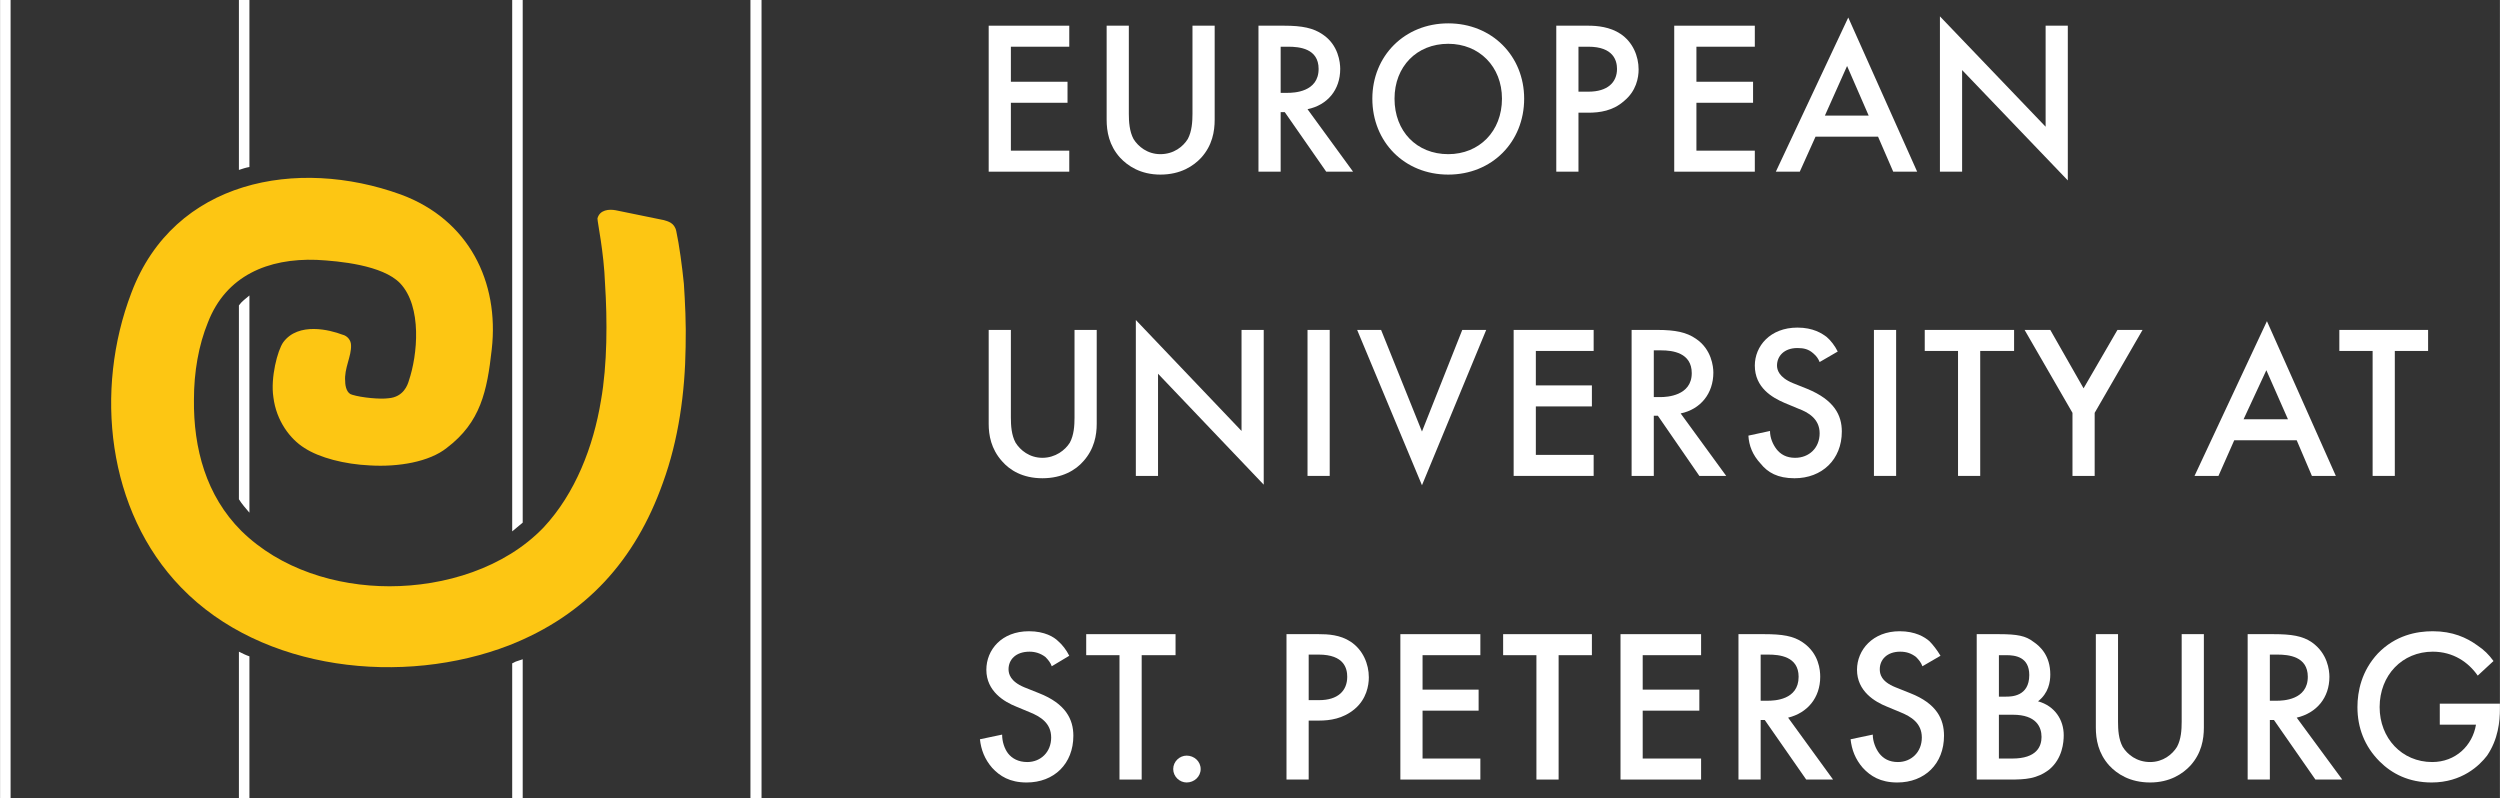 <?xml version="1.0" encoding="UTF-8"?>
<!DOCTYPE svg PUBLIC "-//W3C//DTD SVG 1.1//EN" "http://www.w3.org/Graphics/SVG/1.1/DTD/svg11.dtd">
<!-- Creator: CorelDRAW X8 -->
<svg xmlns="http://www.w3.org/2000/svg" xml:space="preserve" width="78.563mm" height="25.085mm" version="1.1" style="shape-rendering:geometricPrecision; text-rendering:geometricPrecision; image-rendering:optimizeQuality; fill-rule:evenodd; clip-rule:evenodd"
viewBox="0 0 4281 1367"
 xmlns:xlink="http://www.w3.org/1999/xlink">
 <rect x="0" y="0" width="4281" height="1367" fill="#333333" stroke="none"/>
 <defs>
  <style type="text/css">
   <![CDATA[
    .fil1 {fill:#FDC613}
    .fil0 {fill:white;fill-rule:nonzero}
   ]]>
  </style>
 </defs>
 <g id="Слой_x0020_1">
  <polygon class="fil0" points="1831,80 1731,80 1731,140 1828,140 1828,176 1731,176 1731,258 1831,258 1831,294 1693,294 1693,44 1831,44 "/>
  <path class="fil0" d="M1933 44l0 151c0,13 1,30 8,43 8,13 24,26 46,26 23,0 39,-13 47,-26 7,-13 8,-30 8,-43l0 -151 38 0 0 161c0,20 -4,44 -23,65 -13,14 -35,29 -70,29 -34,0 -56,-15 -69,-29 -19,-21 -23,-45 -23,-65l0 -161 38 0z"/>
  <path class="fil0" d="M2199 44c31,0 50,4 66,15 27,18 30,48 30,59 0,36 -22,62 -56,69l78 107 -46 0 -71 -102 -7 0 0 102 -38 0 0 -250 44 0zm-6 115l12 0c10,0 53,-1 53,-41 0,-35 -33,-38 -52,-38l-13 0 0 79z"/>
  <path class="fil0" d="M2610 169c0,74 -55,130 -130,130 -75,0 -130,-56 -130,-130 0,-73 55,-129 130,-129 75,0 130,56 130,129zm-38 0c0,-55 -39,-94 -92,-94 -54,0 -92,39 -92,94 0,56 38,95 92,95 53,0 92,-39 92,-95z"/>
  <path class="fil0" d="M2720 44c15,0 37,2 55,14 21,14 31,38 31,61 0,14 -4,37 -25,54 -19,17 -42,20 -61,20l-17 0 0 101 -38 0 0 -250 55 0zm-17 113l17 0c33,0 49,-16 49,-39 0,-14 -6,-38 -49,-38l-17 0 0 77z"/>
  <polygon class="fil0" points="3005,80 2905,80 2905,140 3002,140 3002,176 2905,176 2905,258 3005,258 3005,294 2867,294 2867,44 3005,44 "/>
  <path class="fil0" d="M3216 234l-107 0 -27 60 -41 0 124 -264 118 264 -41 0 -26 -60zm-16 -36l-37 -85 -38 85 75 0z"/>
  <polygon class="fil0" points="3322,294 3322,28 3503,217 3503,44 3541,44 3541,309 3360,120 3360,294 "/>
  <path class="fil0" d="M1731 565l0 150c0,14 1,30 8,43 8,13 24,26 46,26 22,0 39,-13 47,-26 7,-13 8,-29 8,-43l0 -150 38 0 0 161c0,19 -4,43 -23,64 -13,15 -36,29 -70,29 -34,0 -56,-14 -69,-29 -19,-21 -23,-45 -23,-64l0 -161 38 0z"/>
  <polygon class="fil0" points="1945,815 1945,548 2126,738 2126,565 2164,565 2164,830 1983,640 1983,815 "/>
  <polygon class="fil0" points="2239,815 2277,815 2277,565 2239,565 "/>
  <polygon class="fil0" points="2365,565 2435,739 2504,565 2545,565 2435,831 2324,565 "/>
  <polygon class="fil0" points="2729,601 2630,601 2630,660 2726,660 2726,696 2630,696 2630,779 2729,779 2729,815 2592,815 2592,565 2729,565 "/>
  <path class="fil0" d="M2838 565c31,0 50,4 66,15 27,18 30,48 30,58 0,36 -22,63 -56,70l78 107 -46 0 -71 -103 -7 0 0 103 -38 0 0 -250 44 0zm-6 115l12 0c10,0 53,-2 53,-41 0,-35 -33,-39 -52,-39l-13 0 0 80z"/>
  <path class="fil0" d="M3116 620c-2,-5 -5,-10 -11,-15 -8,-7 -16,-9 -27,-9 -23,0 -35,14 -35,30 0,7 3,20 27,30l25 10c46,19 59,45 59,73 0,48 -34,80 -81,80 -29,0 -46,-10 -58,-25 -14,-15 -20,-31 -21,-48l37 -8c0,12 5,23 11,31 7,9 17,15 32,15 24,0 42,-17 42,-42 0,-25 -20,-36 -36,-42l-24 -10c-21,-9 -51,-26 -51,-64 0,-33 26,-65 73,-65 27,0 42,10 50,16 7,6 14,15 19,25l-31 18z"/>
  <polygon class="fil0" points="3209,815 3247,815 3247,565 3209,565 "/>
  <polygon class="fil0" points="3391,601 3391,815 3353,815 3353,601 3296,601 3296,565 3449,565 3449,601 "/>
  <polygon class="fil0" points="3549,707 3467,565 3511,565 3568,665 3626,565 3669,565 3587,707 3587,815 3549,815 "/>
  <path class="fil0" d="M3933 754l-107 0 -27 61 -41 0 124 -265 118 265 -41 0 -26 -61zm-15 -36l-37 -84 -39 84 76 0z"/>
  <polygon class="fil0" points="4101,601 4101,815 4063,815 4063,601 4006,601 4006,565 4158,565 4158,601 "/>
  <path class="fil0" d="M1801 1141c-2,-6 -6,-11 -11,-16 -8,-6 -17,-9 -27,-9 -24,0 -36,14 -36,30 0,8 3,21 27,31l25 10c46,18 59,45 59,73 0,48 -33,80 -80,80 -29,0 -46,-11 -59,-25 -13,-15 -19,-31 -21,-49l38 -8c0,12 4,24 10,32 7,9 18,15 33,15 23,0 41,-17 41,-42 0,-25 -19,-36 -36,-43l-24 -10c-20,-8 -51,-26 -51,-63 0,-34 26,-66 73,-66 27,0 43,10 50,17 7,6 14,15 19,25l-30 18z"/>
  <polygon class="fil0" points="1955,1122 1955,1335 1917,1335 1917,1122 1860,1122 1860,1086 2013,1086 2013,1122 "/>
  <path class="fil0" d="M2258 1086c16,0 37,1 55,13 21,14 31,38 31,61 0,14 -4,37 -24,54 -20,17 -43,20 -61,20l-18 0 0 101 -38 0 0 -249 55 0zm-17 113l18 0c32,0 48,-16 48,-40 0,-14 -5,-38 -49,-38l-17 0 0 78z"/>
  <polygon class="fil0" points="2535,1122 2436,1122 2436,1181 2532,1181 2532,1217 2436,1217 2436,1299 2535,1299 2535,1335 2398,1335 2398,1086 2535,1086 "/>
  <polygon class="fil0" points="2669,1122 2669,1335 2631,1335 2631,1122 2574,1122 2574,1086 2726,1086 2726,1122 "/>
  <polygon class="fil0" points="2913,1122 2813,1122 2813,1181 2910,1181 2910,1217 2813,1217 2813,1299 2913,1299 2913,1335 2775,1335 2775,1086 2913,1086 "/>
  <path class="fil0" d="M3021 1086c31,0 50,3 66,14 28,19 30,48 30,59 0,36 -22,62 -55,70l77 106 -46 0 -71 -102 -7 0 0 102 -38 0 0 -249 44 0zm-6 114l12 0c11,0 53,-1 53,-41 0,-35 -33,-38 -52,-38l-13 0 0 79z"/>
  <path class="fil0" d="M3292 1141c-2,-6 -6,-11 -11,-16 -8,-6 -16,-9 -27,-9 -23,0 -35,14 -35,30 0,8 2,21 27,31l25 10c46,18 58,45 58,73 0,48 -33,80 -80,80 -29,0 -46,-11 -59,-25 -13,-15 -19,-31 -21,-49l38 -8c0,12 5,24 11,32 7,9 17,15 32,15 23,0 41,-17 41,-42 0,-25 -19,-36 -36,-43l-24 -10c-20,-8 -51,-26 -51,-63 0,-34 27,-66 73,-66 27,0 43,10 51,17 6,6 13,15 19,25l-31 18z"/>
  <path class="fil0" d="M3423 1086c32,0 46,3 59,13 12,8 29,24 29,56 0,13 -3,32 -21,46 29,8 44,32 44,58 0,12 -2,40 -25,59 -21,16 -41,17 -67,17l-57 0 0 -249 38 0zm0 107l12 0c9,0 40,0 40,-37 0,-31 -24,-34 -39,-34l-13 0 0 71zm0 106l23 0c42,0 50,-21 50,-37 0,-17 -9,-38 -49,-38l-24 0 0 75z"/>
  <path class="fil0" d="M3627 1086l0 150c0,14 1,30 8,43 8,13 24,26 47,26 22,0 38,-13 46,-26 7,-13 8,-29 8,-43l0 -150 38 0 0 160c0,20 -4,44 -23,65 -13,14 -35,29 -69,29 -35,0 -57,-15 -70,-29 -19,-21 -23,-45 -23,-65l0 -160 38 0z"/>
  <path class="fil0" d="M3893 1086c31,0 50,3 66,14 27,19 30,48 30,59 0,36 -22,62 -56,70l78 106 -46 0 -71 -102 -7 0 0 102 -38 0 0 -249 44 0zm-6 114l12 0c10,0 53,-1 53,-41 0,-35 -33,-38 -52,-38l-13 0 0 79z"/>
  <path class="fil0" d="M4178 1205l103 0 0 8c0,23 -3,53 -22,81 -13,17 -43,46 -95,46 -39,0 -68,-15 -89,-36 -26,-26 -38,-58 -38,-93 0,-27 7,-62 35,-92 30,-31 66,-38 94,-38 34,0 58,11 76,24 12,8 20,16 28,27l-27 25c-16,-23 -42,-41 -77,-41 -52,0 -91,40 -91,95 0,53 38,94 90,94 40,0 69,-28 75,-64l-62 0 0 -36z"/>
  <path class="fil0" d="M0 0l0 1367 18 0 0 -1367 -18 0zm409 0l0 291c6,-2 12,-4 18,-5l0 -286 -18 0zm0 523l0 332c5,8 12,16 18,23l0 -372c-6,5 -13,10 -18,17zm0 593l0 251 18 0 0 -243c-6,-2 -12,-5 -18,-8zm468 -1116l0 910c6,-5 12,-10 18,-15l0 -895 -18 0zm0 1136l0 231 18 0 0 -238c-4,1 -8,3 -12,4l-6 3zm408 -1136l0 1367 19 0 0 -1367 -19 0z"/>
  <path class="fil1" d="M1023 374c0,7 11,57 13,112 4,62 4,138 -7,200 -13,79 -44,159 -98,217 -67,70 -170,101 -264,101 -91,0 -187,-29 -254,-95 -60,-60 -82,-141 -81,-225 0,-47 8,-93 24,-132 31,-80 103,-110 186,-107 39,2 113,9 143,40 38,40 30,123 15,167 -2,7 -9,28 -35,30 -14,2 -46,-1 -62,-6 -9,-2 -12,-14 -12,-23 -2,-22 11,-43 10,-62 0,-8 -6,-16 -15,-18 -21,-8 -75,-22 -101,13 -10,14 -22,61 -17,94 5,41 29,72 53,87 26,17 69,28 112,30 49,3 102,-6 132,-30 58,-44 69,-97 77,-169 13,-115 -39,-222 -156,-265 -177,-64 -388,-25 -461,168 -64,167 -42,374 85,505 139,144 381,169 562,99 132,-52 216,-146 263,-278 27,-74 38,-155 39,-233 1,-40 -1,-77 -3,-108 -3,-30 -8,-67 -13,-90 -3,-15 -15,-17 -21,-19l-83 -17c-11,-2 -27,-1 -31,14z"/>
  <path class="fil0" d="M2032 1294c13,0 24,10 24,23 0,13 -11,23 -24,23 -12,0 -23,-10 -23,-23 0,-13 11,-23 23,-23z"/>
 </g>
</svg>
